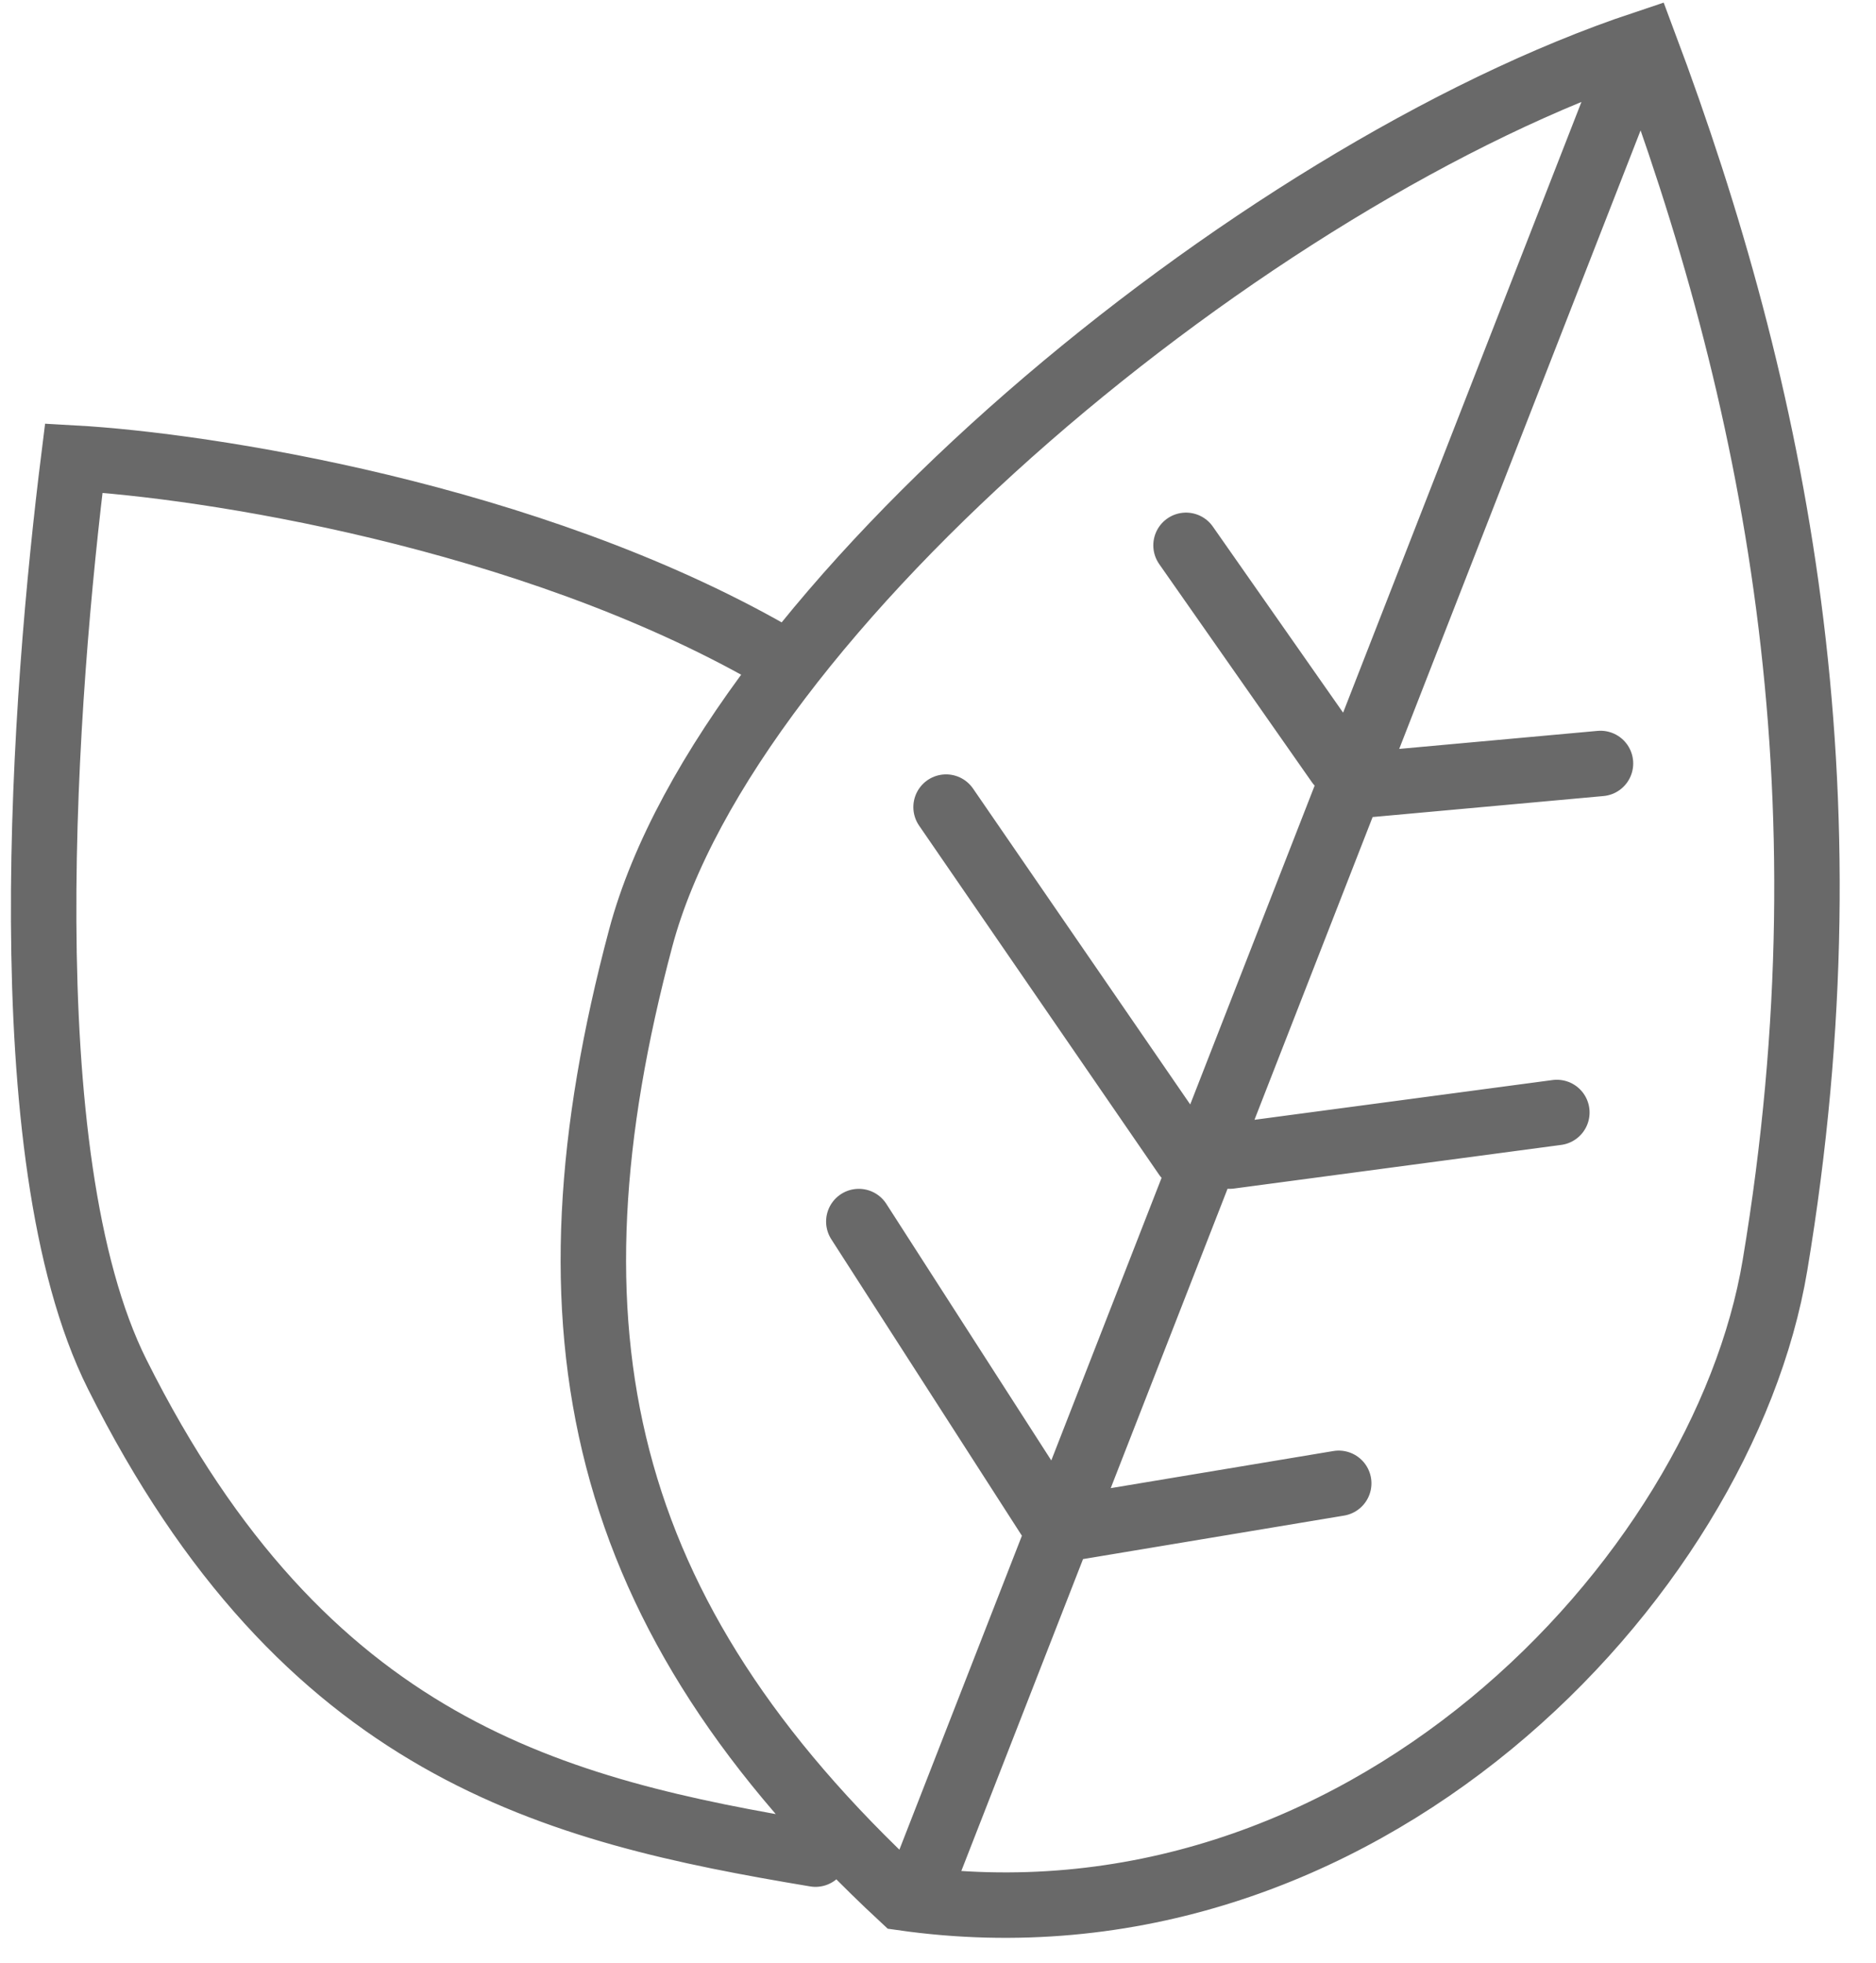 <svg width="43" height="45" viewBox="0 0 43 45" fill="none" xmlns="http://www.w3.org/2000/svg">
    <path d="M17.692 15C12.091 11.8 4.691 10.667 1.691 10.5C1.025 15.833 0.185 26.5 2.686 31.5C6.987 40.101 12.691 41.5 18.692 42.5M27.185 12.5L30.685 17.5M36.685 17.5L31.185 18M35.685 25.5L28.185 26.5M30.685 34L24.685 35M21.185 43L37.185 2M19.685 28L24.185 35M21.685 18.5L27.185 26.5M20.686 43.5C13.685 37 12.286 30.5 14.686 21.5C16.686 14 28.685 4 37.685 1C40.685 9 42.519 18 40.685 29C39.485 36.2 31.185 45 20.686 43.5Z" stroke="#696969" stroke-width="1.5" stroke-linecap="round"/>
</svg>
